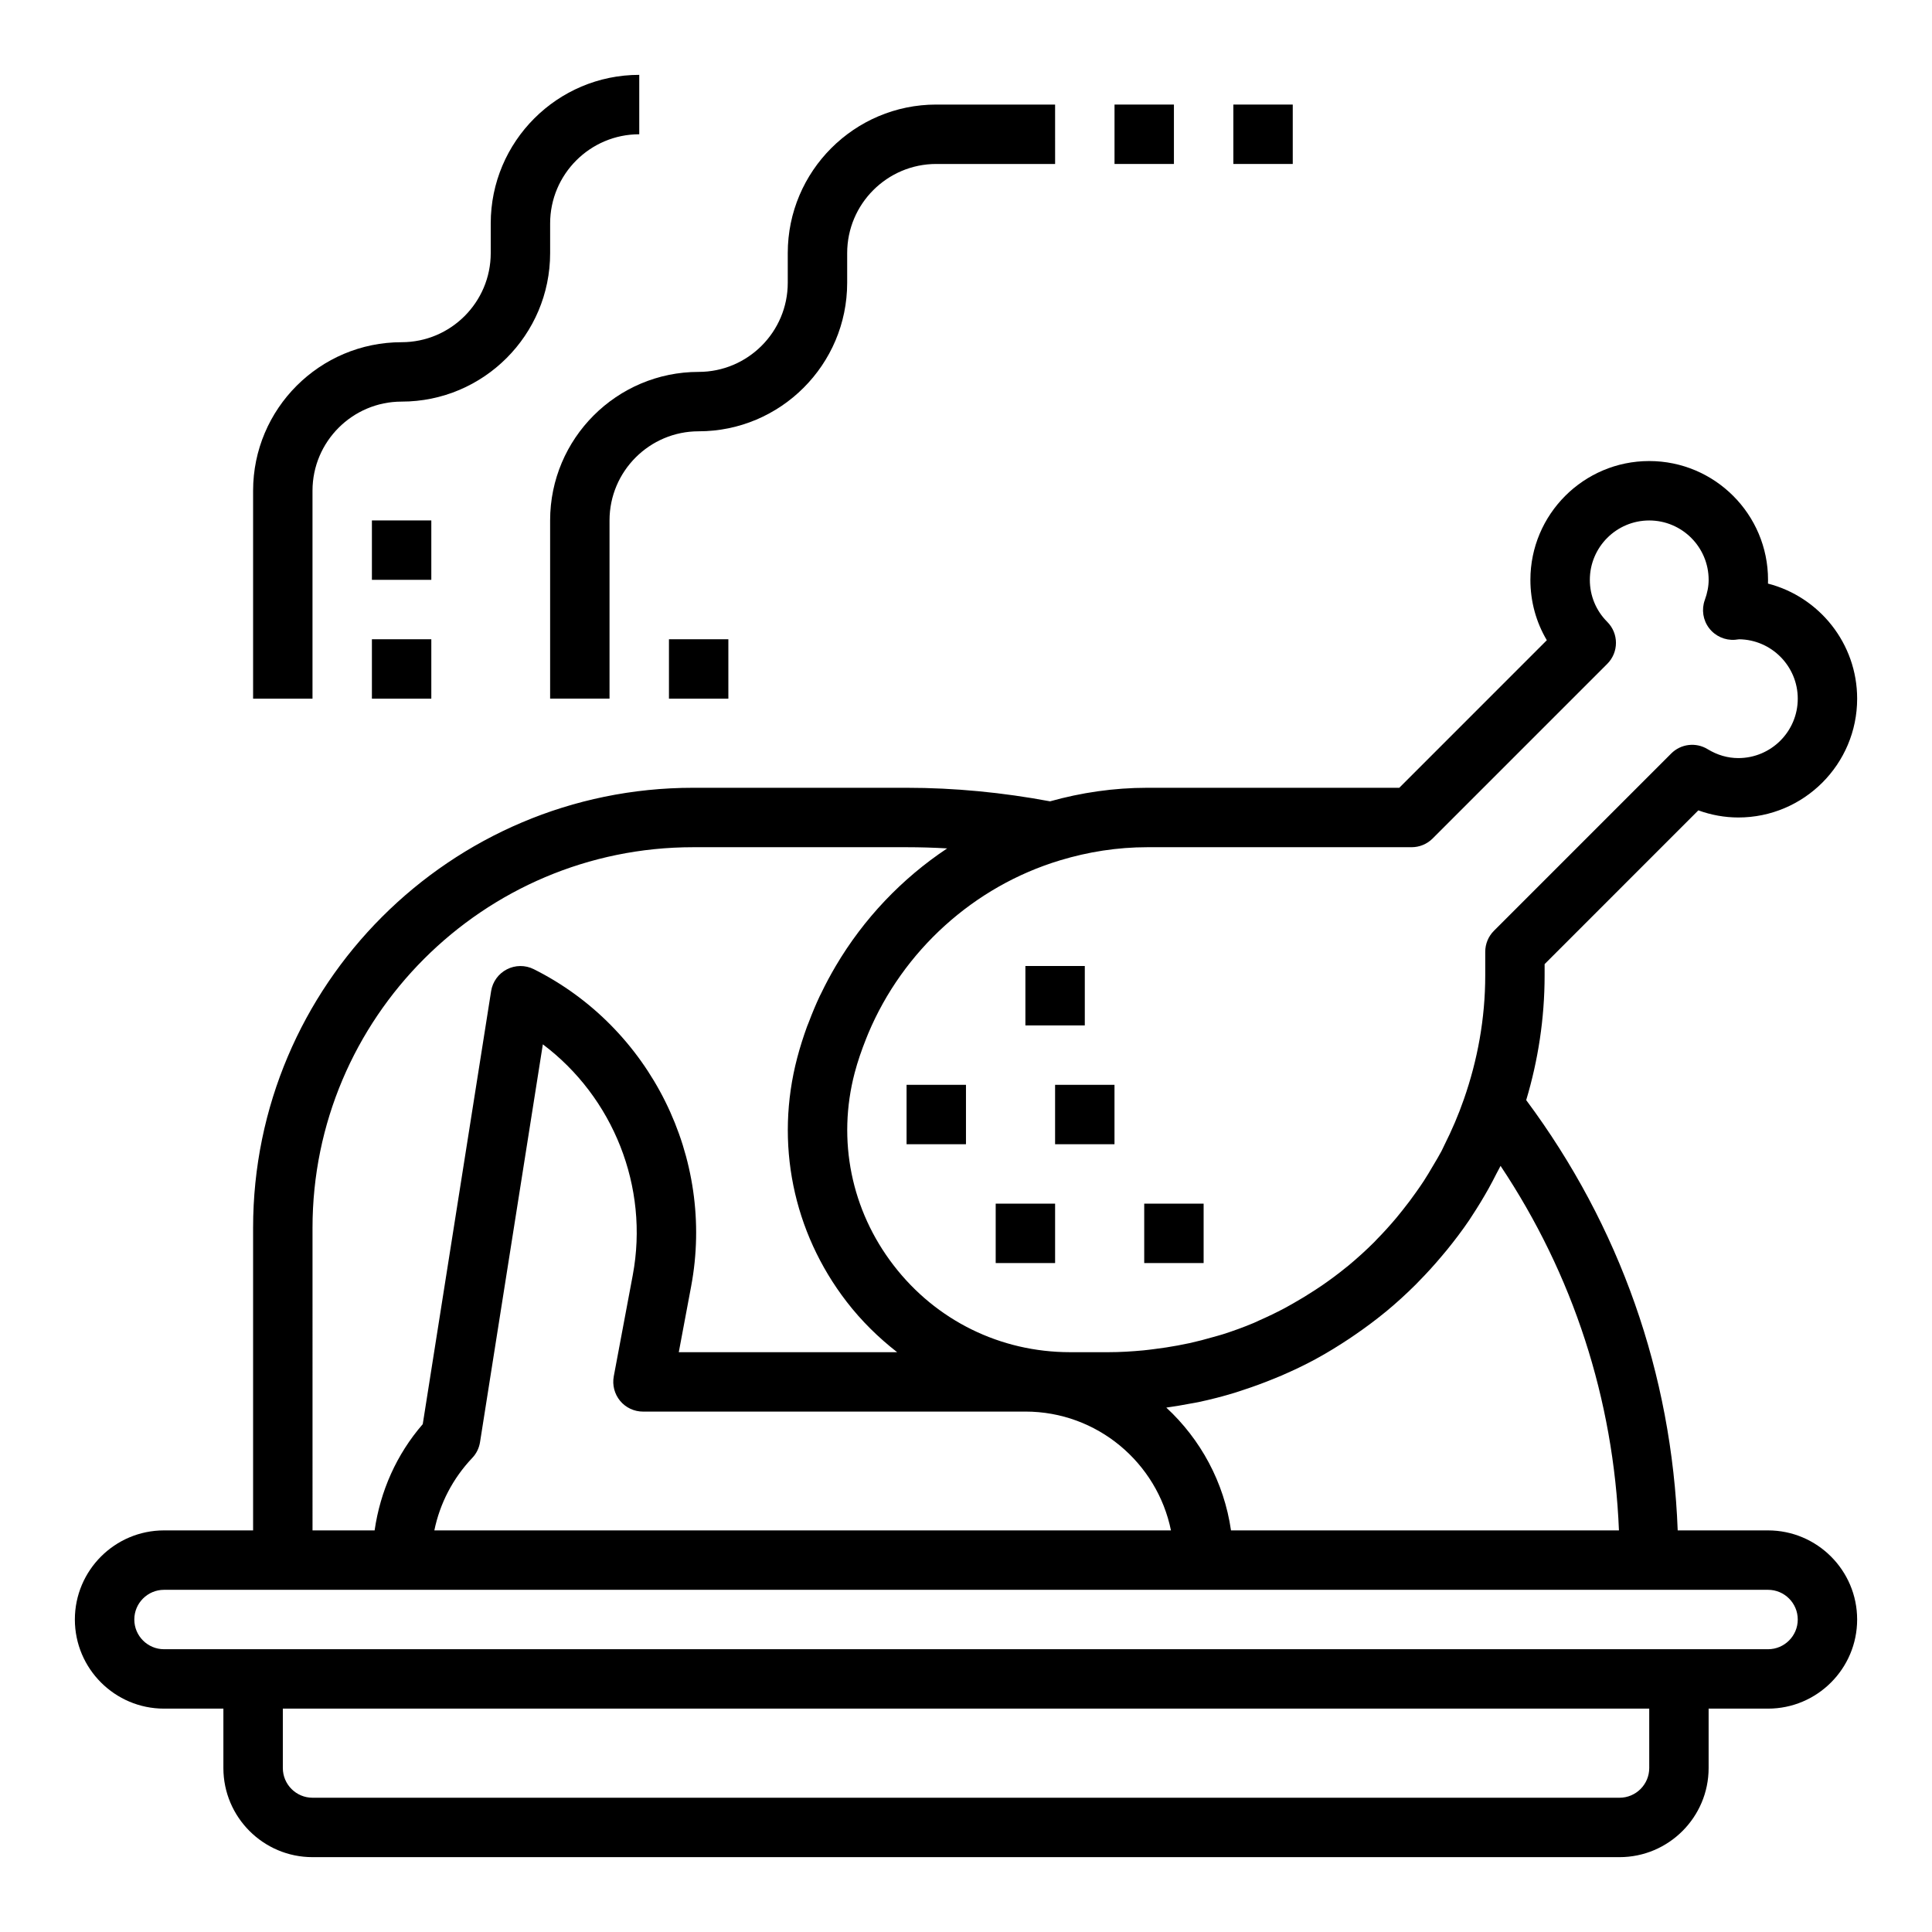 <?xml version="1.0" encoding="UTF-8"?>
<!-- The Best Svg Icon site in the world: iconSvg.co, Visit us! https://iconsvg.co -->
<svg fill="#000000" width="800px" height="800px" version="1.1" viewBox="144 144 512 512" xmlns="http://www.w3.org/2000/svg">
 <g>
  <path d="m553.34 399.5 40.738-40.746c3.418 1.242 7 1.887 10.598 1.887 17.367 0 31.488-14.121 31.488-31.488 0-14.648-10.059-27-23.633-30.496 0.008-0.328 0.016-0.66 0.016-0.988 0-17.367-14.121-31.488-31.488-31.488-17.367 0-31.488 14.121-31.488 31.488 0 5.723 1.512 11.203 4.352 15.996l-39.098 39.105h-66.785c-8.879 0-17.516 1.281-25.766 3.59-12.566-2.352-25.332-3.59-38.016-3.59h-56.586c-64.289 0-116.6 52.309-116.6 116.61v80.191h-23.617c-13.02 0-23.617 10.598-23.617 23.617 0 13.02 10.598 23.617 23.617 23.617h15.742v15.742c0 13.02 10.598 23.617 23.617 23.617h346.37c13.02 0 23.617-10.598 23.617-23.617v-15.742h15.742c13.02 0 23.617-10.598 23.617-23.617 0-13.02-10.598-23.617-23.617-23.617h-23.938c-1.559-41.477-15.312-80.648-40.148-114.03 3.141-10.492 4.879-21.578 4.879-33.078zm-326.52 69.879c0-55.617 45.25-100.86 100.87-100.86h56.574c3.574 0 7.156 0.109 10.746 0.316-11.988 7.965-22.129 18.617-29.551 31.203-0.016 0.031-0.031 0.055-0.047 0.086-1.363 2.312-2.637 4.691-3.809 7.141-0.117 0.242-0.242 0.473-0.363 0.715-1.047 2.227-2 4.512-2.875 6.84-0.156 0.426-0.355 0.836-0.504 1.258-0.969 2.684-1.844 5.414-2.582 8.219-5.945 22.594-1.172 46.168 13.09 64.676 3.93 5.102 8.461 9.531 13.391 13.375l-57.875 0.004 3.281-17.492c6.375-34-10.777-68.551-41.715-84.02-2.25-1.125-4.894-1.109-7.125 0.047-2.234 1.148-3.777 3.289-4.172 5.762l-18.121 114.77c-6.957 8.016-11.258 17.773-12.754 28.148l-16.457 0.004zm81.516 45.863c1.496 1.801 3.715 2.844 6.062 2.844l101.35-0.004c19.012 0 34.914 13.547 38.566 31.488h-195.21c1.465-7.141 4.902-13.777 10.035-19.191 1.102-1.148 1.82-2.613 2.07-4.188l16.648-105.43c18.609 13.988 28.223 37.746 23.828 61.172l-5.031 26.812c-0.43 2.316 0.191 4.691 1.68 6.496zm272.73 97.305c0 4.344-3.535 7.871-7.871 7.871h-346.37c-4.336 0-7.871-3.527-7.871-7.871v-15.742h362.11zm31.488-47.23c4.336 0 7.871 3.527 7.871 7.871s-3.535 7.871-7.871 7.871h-425.09c-4.336 0-7.871-3.527-7.871-7.871s3.535-7.871 7.871-7.871zm-39.516-15.746h-102.81c-1.844-12.793-8.078-24.16-17.145-32.543 2.109-0.285 4.203-0.652 6.281-1.047 0.738-0.141 1.488-0.242 2.219-0.402 3.273-0.691 6.496-1.527 9.676-2.496 0.828-0.25 1.637-0.543 2.465-0.812 2.535-0.828 5.023-1.746 7.484-2.746 0.797-0.324 1.59-0.637 2.379-0.977 3.125-1.355 6.203-2.809 9.188-4.434 0.047-0.023 0.094-0.055 0.141-0.086 2.969-1.613 5.832-3.394 8.652-5.258 0.527-0.348 1.047-0.699 1.559-1.062 2.715-1.867 5.359-3.824 7.902-5.91 0.086-0.07 0.18-0.141 0.27-0.211 2.731-2.258 5.352-4.652 7.871-7.156 0.293-0.293 0.566-0.598 0.859-0.891 2.094-2.125 4.102-4.336 6.031-6.637 0.48-0.566 0.961-1.125 1.426-1.699 2.031-2.512 4-5.094 5.824-7.785 0.27-0.395 0.52-0.805 0.781-1.203 1.535-2.332 2.992-4.723 4.367-7.18 0.754-1.34 1.449-2.699 2.148-4.07 0.348-0.676 0.723-1.316 1.055-2 19.227 28.836 29.965 61.844 31.375 96.605zm-33.129-158.9c-1.48 1.48-2.305 3.473-2.305 5.566v6.234c0 11.5-2.055 22.516-5.652 32.812-1.465 4.219-3.211 8.273-5.18 12.188-0.27 0.535-0.496 1.086-0.781 1.613-0.676 1.289-1.441 2.519-2.172 3.769-0.812 1.379-1.613 2.754-2.488 4.094-0.652 1.008-1.34 1.984-2.031 2.961-1.125 1.598-2.289 3.164-3.512 4.684-0.574 0.715-1.141 1.441-1.73 2.141-1.684 2-3.434 3.938-5.266 5.793-0.203 0.203-0.395 0.434-0.598 0.637-2.195 2.188-4.488 4.273-6.871 6.25-0.172 0.141-0.355 0.27-0.52 0.41-2.109 1.723-4.305 3.352-6.559 4.902-0.605 0.418-1.227 0.82-1.844 1.219-1.898 1.242-3.84 2.426-5.824 3.543-0.715 0.402-1.434 0.82-2.156 1.203-2.18 1.156-4.418 2.227-6.691 3.227-0.48 0.211-0.945 0.457-1.434 0.66-2.707 1.141-5.488 2.148-8.312 3.047-0.812 0.262-1.637 0.457-2.457 0.699-2.062 0.598-4.148 1.148-6.258 1.613-1.047 0.227-2.094 0.434-3.148 0.629-2.047 0.387-4.125 0.691-6.211 0.953-0.977 0.117-1.945 0.262-2.93 0.348-3.043 0.285-6.121 0.477-9.238 0.477h-10.164c-18.445 0-35.488-8.375-46.742-22.996-11.266-14.602-15.027-33.211-10.336-51.043 0.805-3.062 1.844-6.039 3-8.949 0.195-0.504 0.395-1 0.605-1.496 9.18-21.828 27.883-38.957 50.883-45.879 7.352-2.219 15.082-3.461 23.059-3.461h70.043c2.086 0 4.094-0.828 5.566-2.305l46.281-46.281c3.078-3.078 3.078-8.055 0-11.133-2.977-2.977-4.613-6.926-4.613-11.129 0-8.684 7.062-15.742 15.742-15.742 8.684 0 15.742 7.062 15.742 15.742 0 1.699-0.332 3.449-1.023 5.352-0.906 2.512-0.48 5.312 1.141 7.438 1.621 2.125 4.227 3.289 6.863 3.086 0.086-0.008 0.781-0.094 1.109-0.133 8.586 0.117 15.527 7.133 15.527 15.742 0 8.684-7.062 15.742-15.742 15.742-2.832 0-5.574-0.797-8.133-2.356-3.117-1.906-7.102-1.426-9.668 1.148z"/>
  <path d="m384.25 431.49h15.742v15.742h-15.742z"/>
  <path d="m407.87 462.98h15.742v15.742h-15.742z"/>
  <path d="m447.23 462.98h15.742v15.742h-15.742z"/>
  <path d="m415.74 400h15.742v15.742h-15.742z"/>
  <path d="m423.61 431.49h15.742v15.742h-15.742z"/>
  <path d="m274.05 203.2v7.871c0 13.02-10.598 23.617-23.617 23.617-21.703 0-39.359 17.656-39.359 39.359v55.105h15.742v-55.105c0-13.02 10.598-23.617 23.617-23.617 21.703 0 39.359-17.656 39.359-39.359v-7.871c0-13.02 10.598-23.617 23.617-23.617v-15.746c-21.703 0-39.359 17.66-39.359 39.363z"/>
  <path d="m368.51 218.94v-7.871c0-13.02 10.598-23.617 23.617-23.617h31.488l-0.004-15.742h-31.488c-21.703 0-39.359 17.656-39.359 39.359v7.871c0 13.02-10.598 23.617-23.617 23.617-21.703 0-39.359 17.656-39.359 39.359v47.23h15.742v-47.23c0-13.02 10.598-23.617 23.617-23.617 21.703 0 39.363-17.656 39.363-39.359z"/>
  <path d="m439.36 171.71h15.742v15.742h-15.742z"/>
  <path d="m470.85 171.71h15.742v15.742h-15.742z"/>
  <path d="m242.56 313.41h15.742v15.742h-15.742z"/>
  <path d="m242.56 281.92h15.742v15.742h-15.742z"/>
  <path d="m321.28 313.41h15.742v15.742h-15.742z"/>
 </g>
</svg>